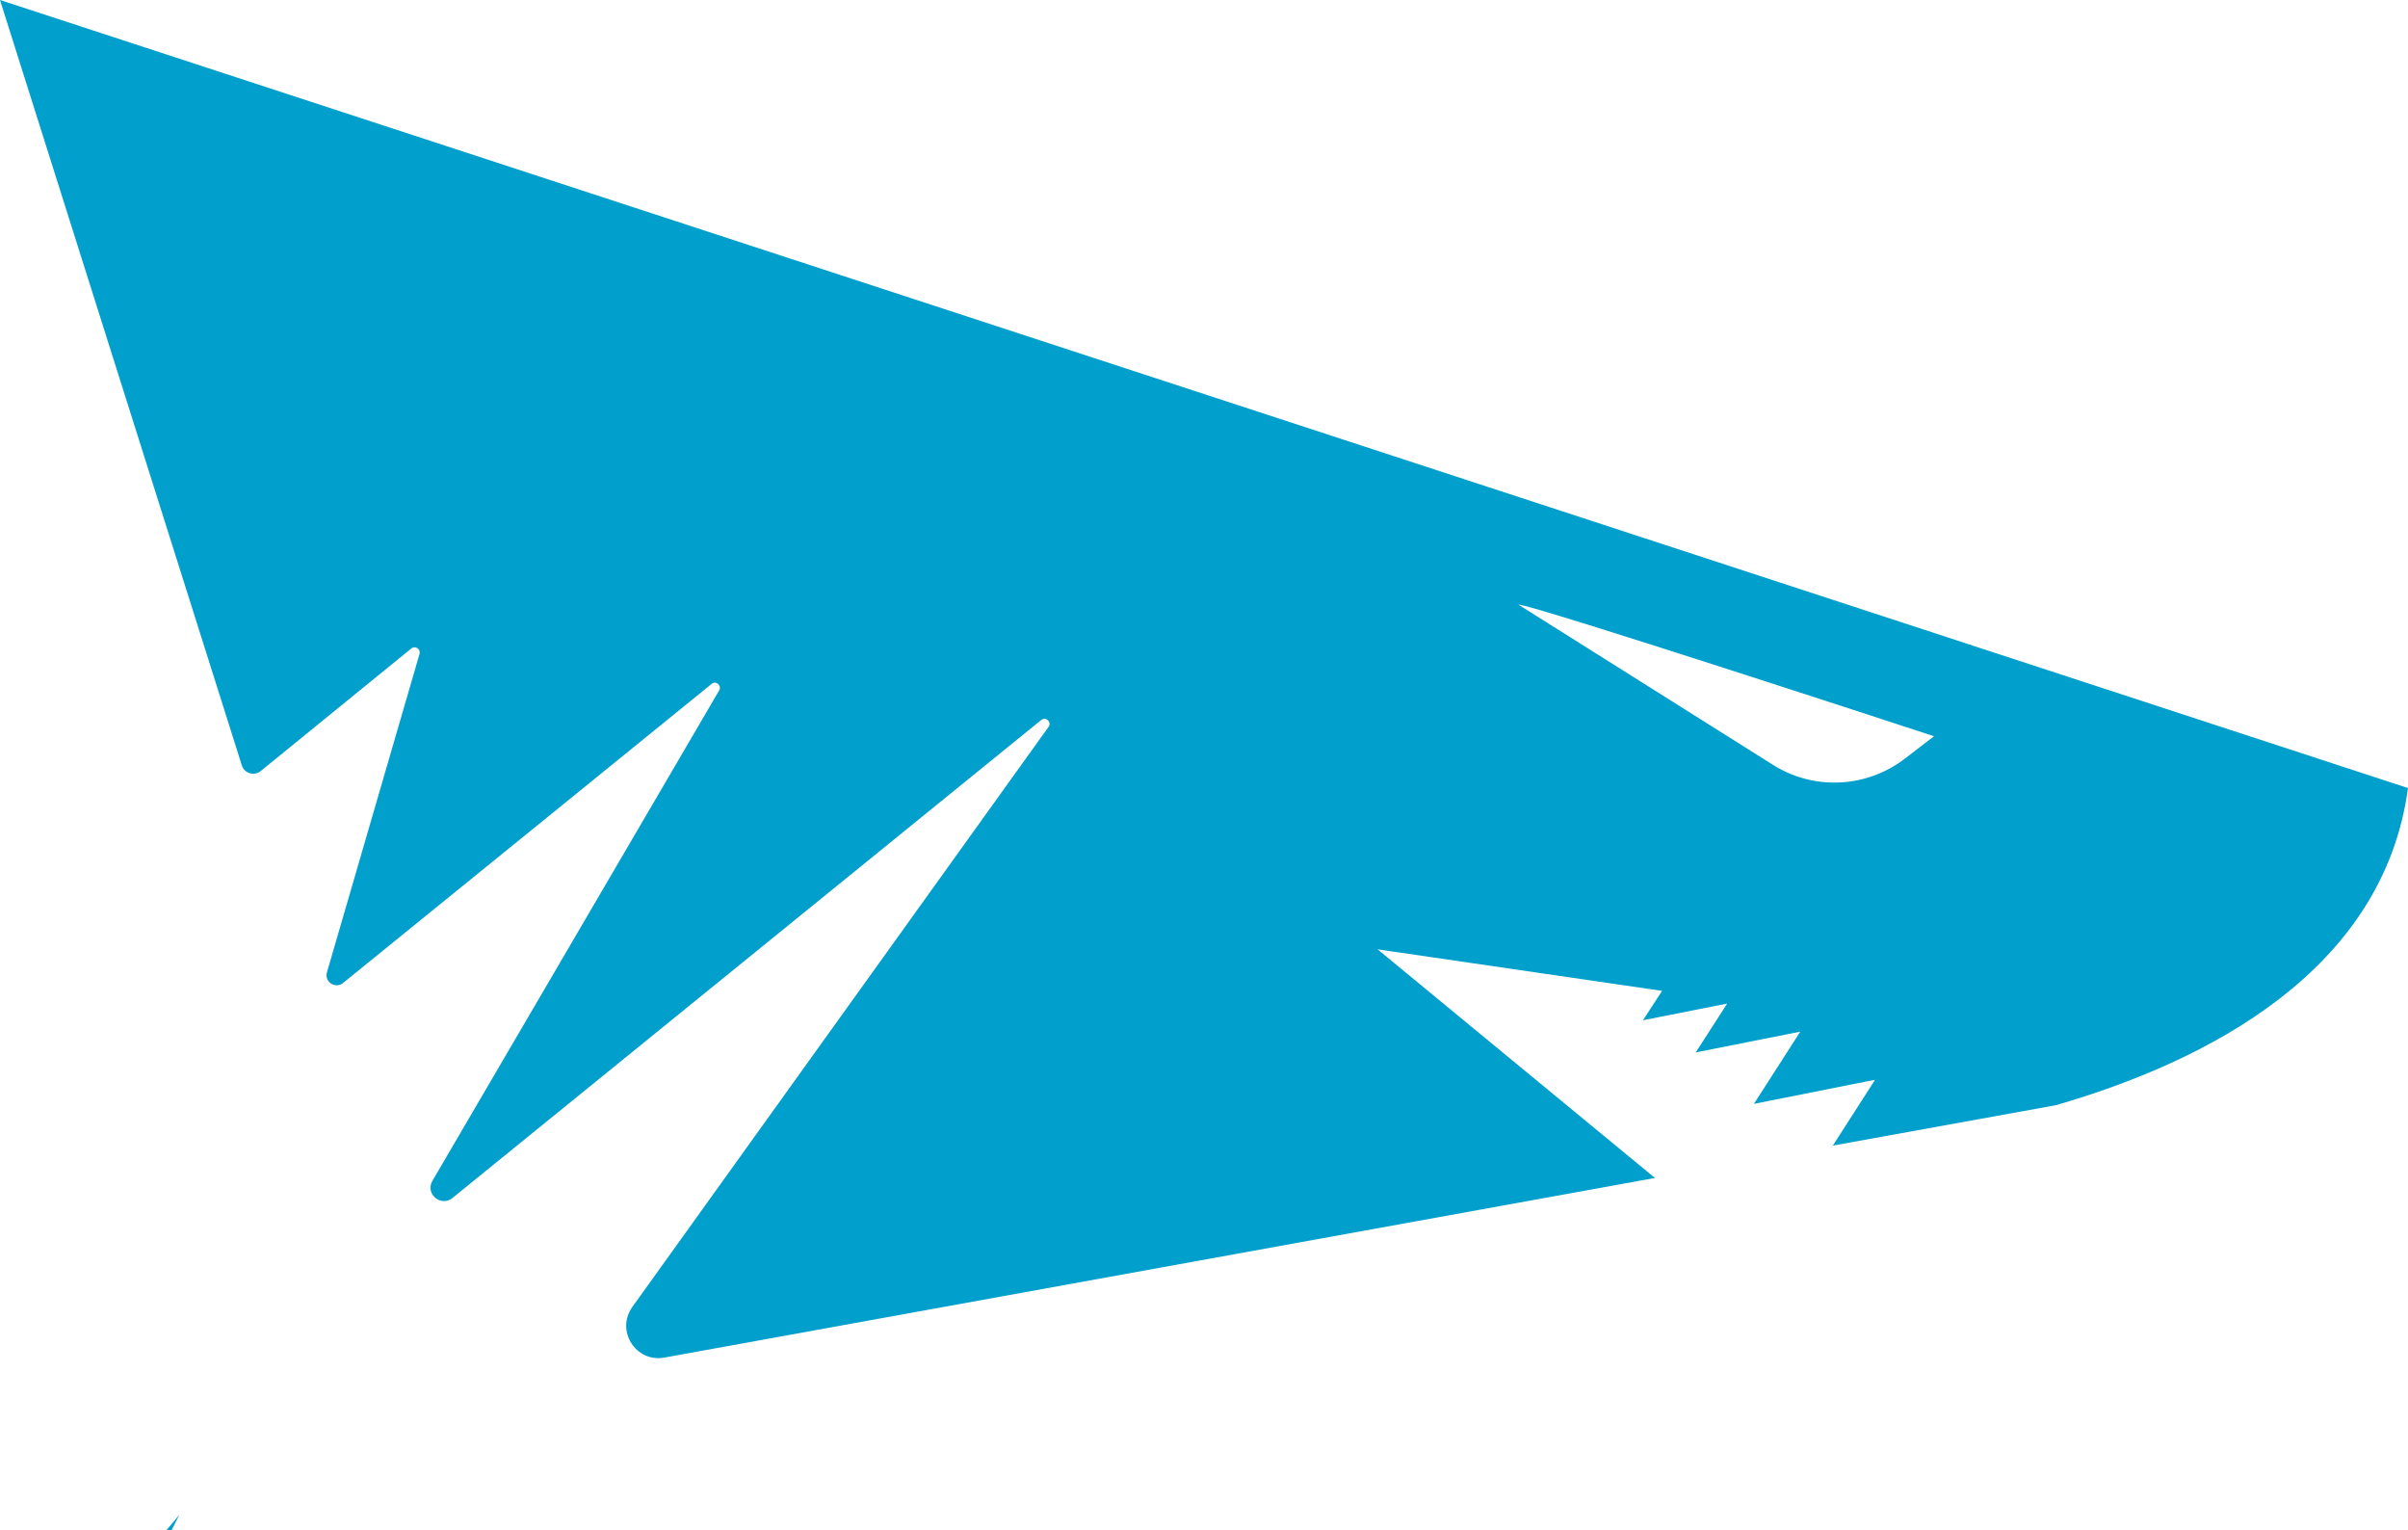 <svg xmlns="http://www.w3.org/2000/svg"
  id="logo-sharp-hunter"
  viewBox="0 0 128.74 81.79"
  height="77.089"
  width="121.34"
  y="248.956"
  x="90"
  preserveAspectRatio="xMinYMin"
  style="overflow:visible"
  version="1.1">
  <path
    class="cls-1"
    d="M 94.79,40.88 81.17,32.31 c 0.76,0 22.23,7.04 22.23,7.04 l -1.55,1.19 c -2.05,1.58 -4.87,1.72 -7.06,0.34 z M 0,0 12.93,40.91 c 0.13,0.43 0.66,0.58 1.01,0.3 3.91,-3.18 6.8,-5.53 8.05,-6.55 0.21,-0.17 0.51,0.03 0.44,0.29 l -4.95,17.02 c -0.15,0.51 0.45,0.9 0.86,0.57 9.04,-7.34 16.83,-13.66 19.71,-15.99 0.23,-0.19 0.55,0.09 0.4,0.35 L 23.12,63.11 c -0.41,0.69 0.45,1.42 1.07,0.92 13.15,-10.67 26.9,-21.83 31.48,-25.55 0.25,-0.2 0.57,0.12 0.39,0.37 l -22.25,31 c -0.91,1.27 0.18,2.99 1.71,2.71 l 52.96,-9.6 -14.83,-12.22 15.21,2.22 -1.02,1.57 4.5,-0.89 -1.68,2.61 5.59,-1.11 -2.48,3.86 6.48,-1.29 v 0 c 0,0 -2.26,3.52 -2.26,3.52 l 11.93,-2.16 c 8.07,-2.34 17.5,-7.16 18.82,-16.95 z"
    style="fill:#009FCC;fill-opacity:1"
    id="path1" />
  <path
    class="cls-1"
    d="m 9.17,81.79 0.42,-0.83 c -0.23,0.28 -0.46,0.56 -0.7,0.83 z"
    style="fill:#009FCC;fill-opacity:1"
    id="path2" />
</svg>
